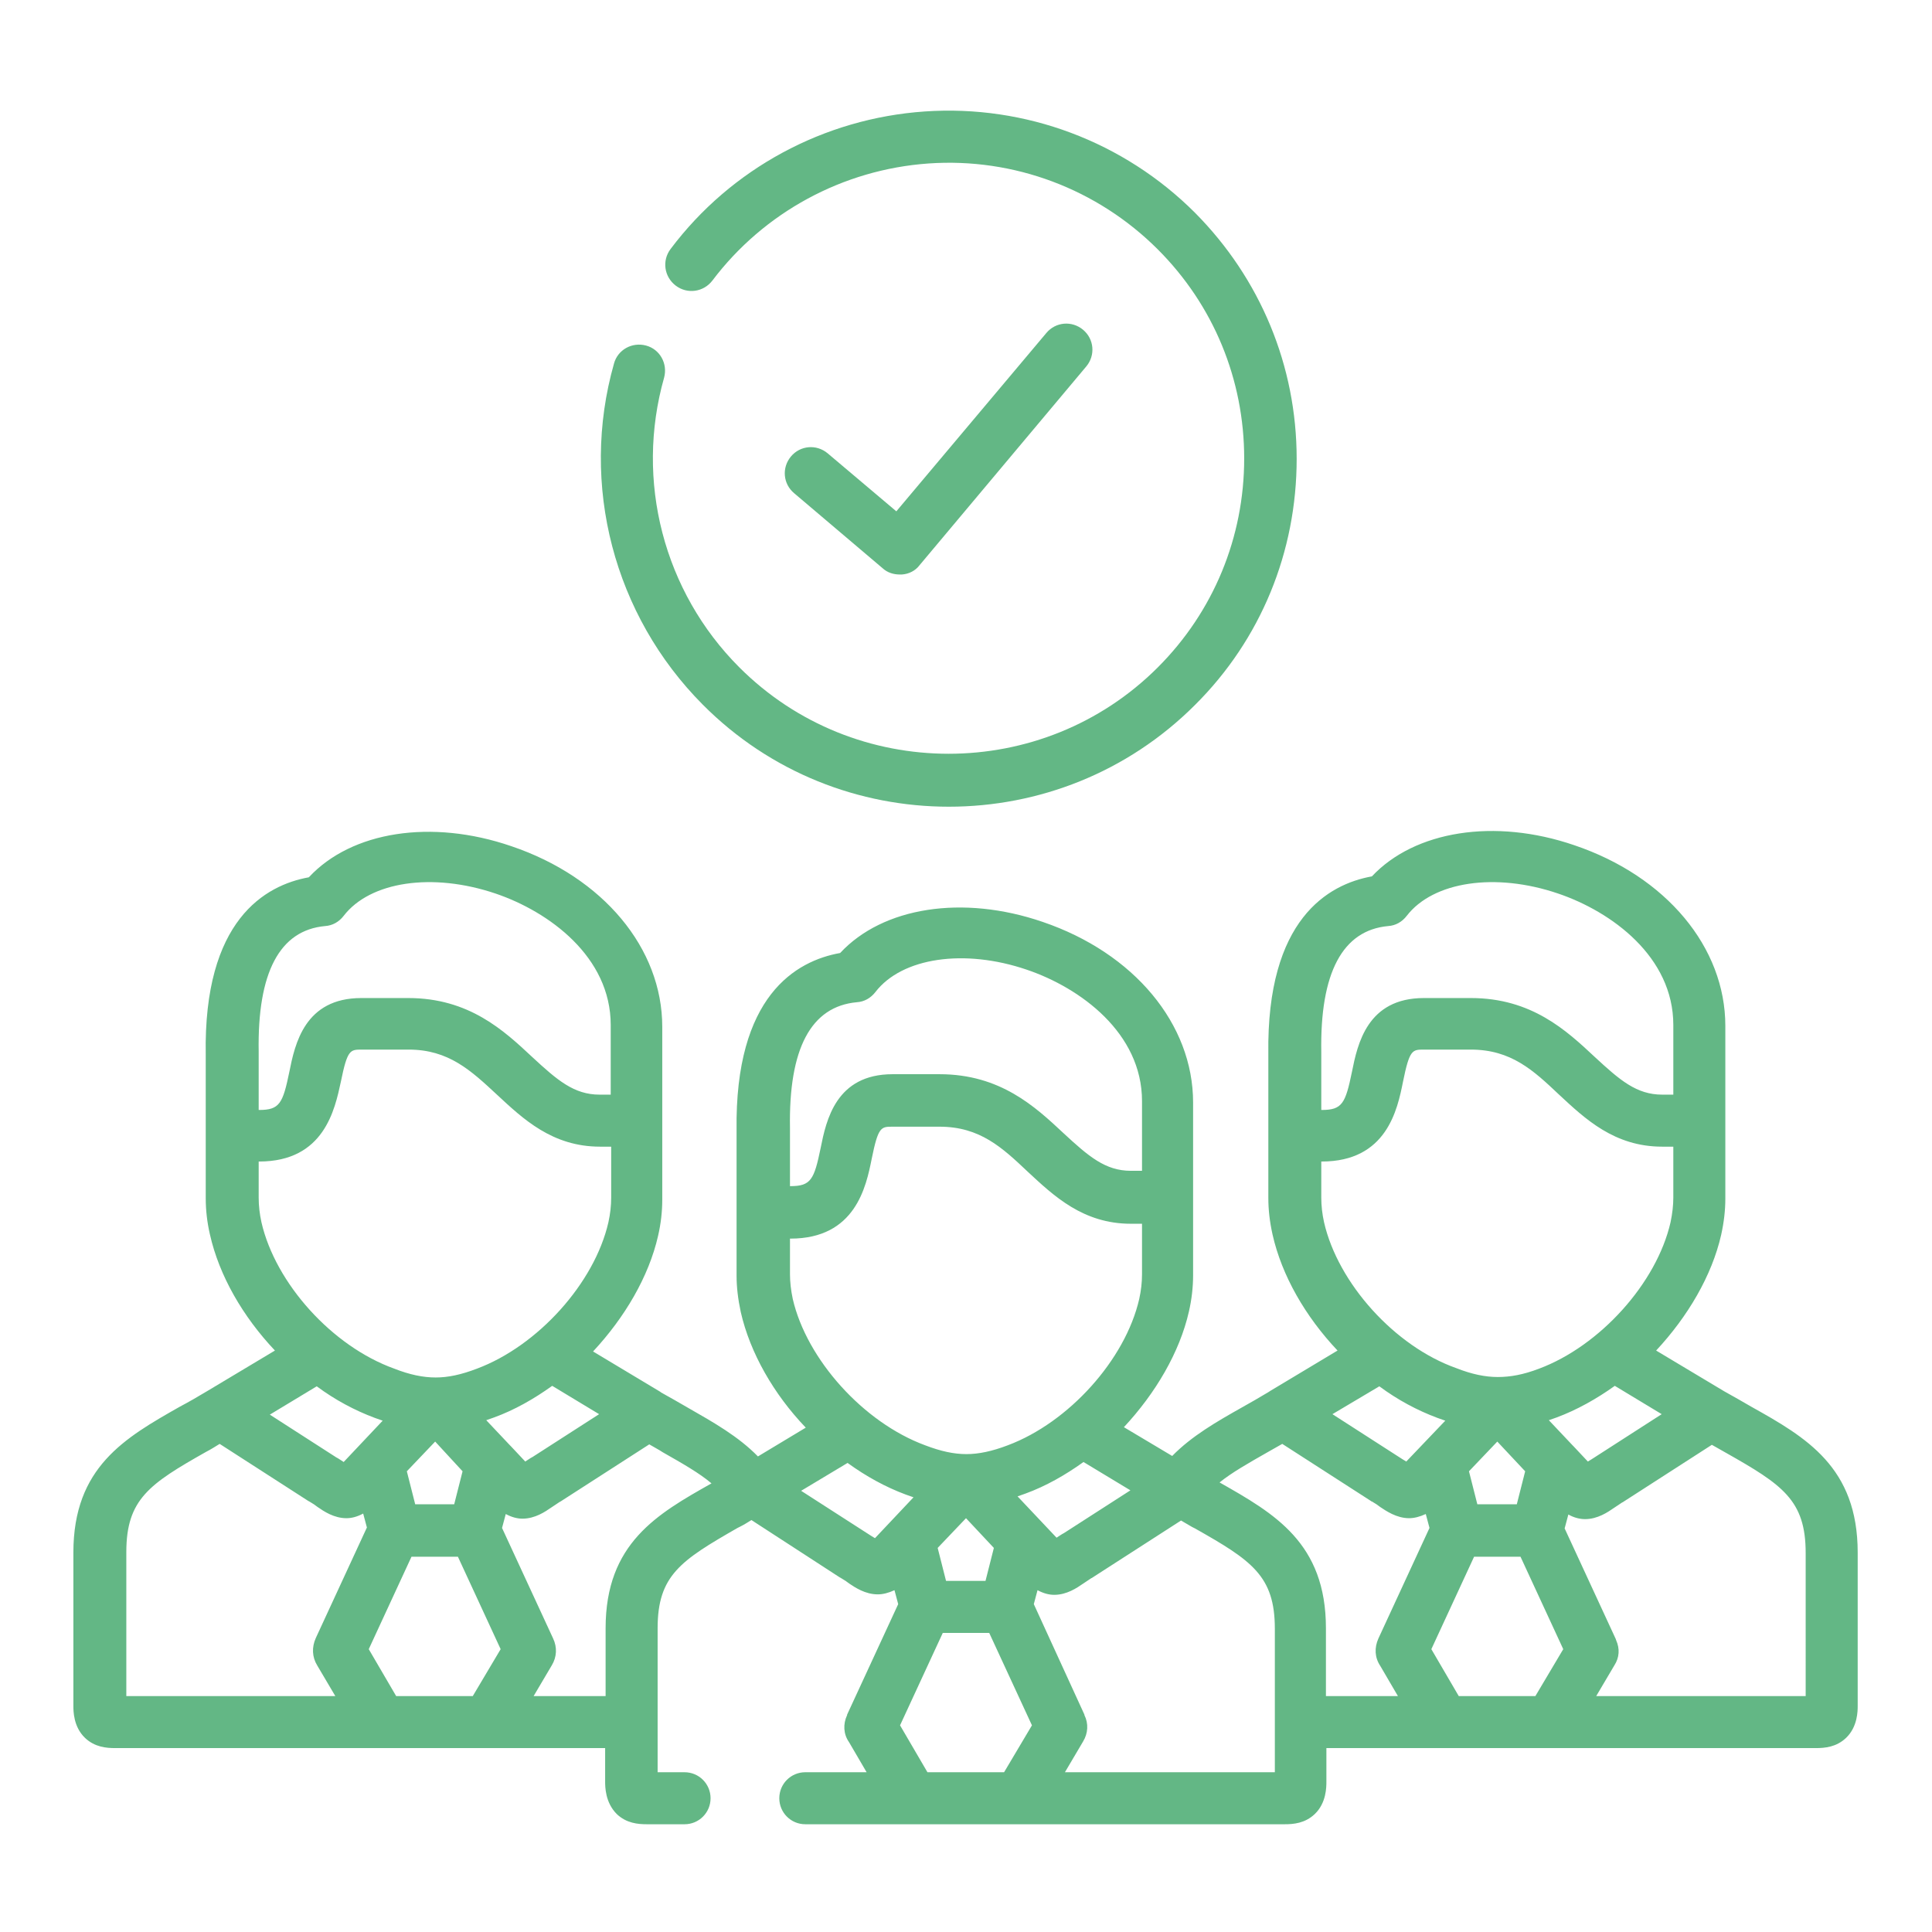 <svg xmlns="http://www.w3.org/2000/svg" xmlns:xlink="http://www.w3.org/1999/xlink" id="Capa_1" x="0px" y="0px" width="416px" height="416px" viewBox="0 0 416 416" style="enable-background:new 0 0 416 416;" xml:space="preserve"> <style type="text/css"> .st0{fill:#63B785;} </style> <g> <path class="st0" d="M190.1,122.4c1,0.9,2.3,1.3,3.6,1.3c0.2,0,0.3,0,0.5,0c1.5-0.1,2.9-0.8,3.8-2l35.9-42.8c2-2.4,1.7-5.9-0.7-7.9 c-2.4-2-5.9-1.7-7.9,0.7L193,110.1l-14.8-12.5c-2.4-2-5.9-1.7-7.9,0.7s-1.7,5.9,0.7,7.9L190.1,122.4z M190.1,122.4"></path> <path class="st0" d="M204.3,173.7c19.2,0,38.4-7.3,53-21.9c14.2-14.1,21.9-33,21.9-53c0-20-7.8-38.8-21.9-53 c-15.3-15.3-36.5-23.3-58.2-21.8c-21.7,1.5-41.7,12.3-54.7,29.6c-1.9,2.5-1.4,6,1.1,7.9c2.5,1.9,6,1.4,7.9-1.1 c11.1-14.7,28.1-23.9,46.5-25.2c18.4-1.3,36.4,5.5,49.4,18.5c12,12,18.6,28,18.6,45c0,17-6.6,33-18.6,45 c-24.8,24.8-65.3,24.8-90.1,0c-16.3-16.3-22.5-40.2-16.2-62.4c0.8-3-0.9-6.1-3.9-6.9c-3-0.8-6.1,0.9-6.9,3.9 c-7.4,26.1,0,54.2,19.1,73.4C165.9,166.4,185.1,173.7,204.3,173.7L204.3,173.7z M204.3,173.7"></path> </g> <path class="st0" d="M377.1,302.9c-1.9-1.1-3.8-2.2-5.8-3.3l-14.7-8.8c6.8-7.3,12-16.1,14-24.9c0.6-2.7,0.9-5.3,0.9-7.8v-37.2 c0-16.9-12.7-32.2-32.5-38.9c-17.2-5.9-34.4-3.1-43.6,6.7c-9.4,1.7-22.7,9.2-22.3,38.2c0,0.3,0,0.5,0,0.6V258c0,2.5,0.3,5.1,0.9,7.8 c2,8.9,7.1,17.7,14,25l-14.5,8.7c-0.1,0.1-0.2,0.1-0.3,0.2c-2,1.2-3.9,2.3-5.7,3.3c-5.5,3.1-10.9,6.2-15.1,10.5l-10.4-6.2 c6.8-7.3,12-16.1,14-24.9c0.6-2.6,0.9-5.3,0.9-7.8v-16.5c0,0,0,0,0,0v-20.7c0-16.9-12.7-32.2-32.4-38.9c-17.2-5.9-34.4-3.2-43.6,6.7 c-9.5,1.7-22.7,9.2-22.3,38.2c0,0.3,0,0.5,0,0.6v30.7c0,2.4,0.3,5,0.9,7.8c2,8.8,7.1,17.7,14,24.9l-10.3,6.2 c-4.2-4.3-9.5-7.3-15.1-10.5c-1.9-1.1-3.8-2.2-5.8-3.3l-0.1-0.1c0,0,0,0,0,0l-14.5-8.7c6.8-7.3,12-16.1,14-24.9 c0.6-2.6,0.9-5.2,0.9-7.8v-37.2c0-16.9-12.7-32.2-32.5-38.9c-17.2-5.9-34.4-3.2-43.6,6.7c-9.4,1.7-22.7,9.2-22.2,38.2 c0,0.3,0,0.5,0,0.6V258c0,2.6,0.3,5.2,0.9,7.8c2,8.9,7.1,17.7,14,25l-14.7,8.8c-2,1.2-3.9,2.3-5.8,3.3c-11.8,6.7-22.9,13-22.9,31.4 v33c0,1.1,0,4.5,2.5,6.9c2.1,2,4.6,2.2,6.5,2.2c0.3,0,0.6,0,0.8,0c0.3,0,0.5,0,0.8,0h55.5c0,0,0,0,0,0s0,0,0,0H105c0,0,0,0,0,0 c0,0,0,0,0,0h25.3v7.2c0,1.1,0,4.5,2.5,7c2.1,2,4.6,2.2,6.5,2.2c0.3,0,0.6,0,0.8,0c0.3,0,0.5,0,0.8,0h6.5c3.1,0,5.6-2.5,5.6-5.6 c0-3.1-2.5-5.6-5.6-5.6h-5.8v-31c0-11.4,5-14.6,17.2-21.6c0.2-0.1,0.4-0.2,0.6-0.3c0.8-0.4,1.6-0.9,2.4-1.4l9.4,6.1l9.7,6.3 c0.1,0,0.2,0.1,0.2,0.1c0.7,0.4,1.3,0.8,1.8,1.2c1.2,0.8,3.4,2.3,6.1,2.3c1.1,0,2.3-0.3,3.6-0.9l0.8,3l-11,23.8c0,0,0,0,0,0.1 c-0.9,1.9-0.8,4.1,0.4,5.8l3.8,6.5h-13.2c-3.1,0-5.6,2.5-5.6,5.6c0,3.1,2.5,5.6,5.6,5.6H275c0.3,0,0.6,0,0.8,0c0.3,0,0.5,0,0.8,0 c1.9,0,4.4-0.2,6.5-2.2c2.5-2.4,2.5-5.8,2.5-7v-7.2h103.8c0.3,0,0.6,0,0.8,0c0.3,0,0.5,0,0.8,0c1.9,0,4.4-0.2,6.5-2.2 c2.5-2.4,2.5-5.8,2.5-6.9v-33C400,315.9,388.9,309.5,377.1,302.9L377.1,302.9z M129,304.5l-14.3,9.2c-0.6,0.3-1.1,0.7-1.6,1 l-3.1-3.3c-0.1-0.1-0.1-0.1-0.2-0.2l-5.1-5.4c0.6-0.2,1.1-0.4,1.7-0.6c4.4-1.6,8.6-4,12.5-6.8L129,304.5z M70,199.4 c1.6-0.1,3-0.9,4-2.2c5.7-7.4,19.1-9.4,32.7-4.8c11.5,3.9,24.8,13.6,24.8,28.3v15h-2.4c-5.5,0-9.1-3.1-14.5-8.1 c-6.1-5.7-13.6-12.7-26.7-12.7H77.8c-12.2,0-14.3,9.9-15.5,15.9c-1.4,6.8-2.1,8.2-6.5,8.2h-0.1v-11.7c0-0.2,0-0.5,0-0.8 C55.4,209.4,60.2,200.3,70,199.4L70,199.4z M56.3,263.2c-0.4-1.8-0.6-3.6-0.6-5.3v-7.8h0.1c14,0,16.3-11.2,17.6-17.2 c1.4-6.9,2-6.9,4.5-6.9h10.1c8.6,0,13.4,4.5,19,9.7c5.6,5.2,11.9,11.2,22.2,11.2h2.4v11c0,1.7-0.2,3.5-0.6,5.3 c-3,13.1-15.2,26.6-28.3,31.5c-3.4,1.3-6.2,1.9-8.9,1.9c-2.7,0-5.6-0.6-8.9-1.9C71.5,289.9,59.3,276.3,56.3,263.2L56.3,263.2z M99.6,316.8l-1.8,7.1h-8.4l-1.8-7.1l6.1-6.4L99.6,316.8z M68.2,298.5c3.9,2.9,8.2,5.2,12.5,6.8c0.6,0.2,1.1,0.4,1.7,0.6l-8.4,8.9 c-0.5-0.3-1-0.7-1.6-1l-14.3-9.2L68.2,298.5z M68.3,358.6l3.9,6.6h-45v-31c0-11.4,5-14.7,17.2-21.6c1-0.5,1.9-1.1,2.9-1.7l19.1,12.3 c0.1,0,0.1,0.1,0.2,0.1c0.7,0.4,1.3,0.8,1.8,1.2c1.3,0.9,3.5,2.4,6.2,2.4c1.1,0,2.3-0.3,3.6-1l0.8,3l-11,23.8 C67.1,354.7,67.2,356.8,68.3,358.6L68.3,358.6z M101.8,365.2h-8.2h0h-8.3l-5.9-10.1l9.2-19.9h10l9.2,19.9L101.8,365.2z M130.4,350.6 v14.6h-15.5l3.9-6.6c1.1-1.8,1.2-3.9,0.3-5.8l-11-23.8l0.8-3c1.3,0.7,2.5,1,3.6,1c2.7,0,4.9-1.5,6.2-2.4c0.6-0.4,1.2-0.8,1.8-1.2 c0.1,0,0.1-0.1,0.2-0.1l19.1-12.3c1,0.6,2,1.1,2.9,1.7c4.4,2.5,7.9,4.5,10.5,6.7C141.5,326,130.4,332.3,130.4,350.6L130.4,350.6z M357.8,304.5l-14.3,9.2c-0.6,0.4-1.1,0.7-1.6,1l-3.1-3.3c-0.1-0.1-0.1-0.1-0.2-0.2l-5.1-5.4c0.6-0.2,1.1-0.4,1.7-0.6 c4.3-1.6,8.6-4,12.5-6.8L357.8,304.5z M298.9,199.4c1.6-0.1,3-0.9,4-2.2c5.7-7.4,19.1-9.4,32.6-4.8c11.5,3.9,24.8,13.6,24.8,28.3v15 h-2.4c-5.5,0-9.1-3.1-14.5-8.1c-6.1-5.7-13.6-12.7-26.7-12.7h-10.1c-12.2,0-14.3,9.9-15.5,15.9c-1.4,6.8-2.1,8.2-6.5,8.2h-0.1v-11.6 c0-0.2,0-0.5,0-0.8C284.2,209.4,289.1,200.3,298.9,199.4L298.9,199.4z M285.1,263.2c-0.4-1.8-0.6-3.6-0.6-5.3v-7.8h0.1 c14,0,16.3-11.2,17.5-17.2c1.4-6.9,2-6.9,4.5-6.9h10.1c8.7,0,13.5,4.5,19,9.7c5.6,5.2,11.9,11.2,22.2,11.2h2.4v11 c0,1.6-0.2,3.4-0.6,5.3c-3,13.1-15.2,26.6-28.3,31.5c-3.4,1.3-6.2,1.8-8.9,1.8c-2.7,0-5.6-0.6-8.9-1.9 C300.3,289.9,288.1,276.3,285.1,263.2L285.1,263.2z M328.4,316.8l-1.8,7.1h-8.5l-1.8-7.1l6.1-6.4L328.4,316.8z M297,298.5 c3.9,2.9,8.2,5.2,12.5,6.8c0.6,0.2,1.1,0.4,1.7,0.6l-8.4,8.8c-0.5-0.3-1-0.6-1.6-1l-14.3-9.2L297,298.5z M243.4,320.9l-14.3,9.2 c-0.6,0.3-1.1,0.7-1.6,1l-8.4-8.9c0.6-0.2,1.1-0.4,1.7-0.6c4.4-1.6,8.6-4,12.5-6.8L243.4,320.9z M184.5,215.8c1.6-0.1,3-0.9,4-2.2 c5.7-7.4,19.1-9.4,32.6-4.8c11.5,3.9,24.8,13.6,24.8,28.3v14.3c0,0,0,0,0,0v0.7h-2.4c-5.5,0-9.1-3.1-14.5-8.1 c-6.1-5.7-13.6-12.7-26.7-12.7h-10.1c-12.2,0-14.3,9.9-15.5,15.9c-1.4,6.8-2.1,8.2-6.5,8.2h-0.1v-11.7c0-0.2,0-0.5,0-0.8 C169.8,225.8,174.6,216.7,184.5,215.8L184.5,215.8z M170.7,279.7c-0.4-1.9-0.6-3.7-0.6-5.3v-7.7h0.1c14,0,16.3-11.2,17.5-17.2 c1.4-6.9,2-6.9,4.5-6.9h10.1c8.7,0,13.5,4.5,19,9.7c5.6,5.2,11.9,11.2,22.2,11.2h2.4v10.9c0,1.7-0.2,3.5-0.6,5.3 c-3,13.1-15.2,26.6-28.3,31.5c-3.4,1.3-6.3,1.9-8.9,1.9c-2.7,0-5.5-0.6-8.9-1.9C185.9,306.3,173.7,292.7,170.7,279.7L170.7,279.7z M214,333.3l-1.8,7.1h-8.5l-1.8-7.1l6.1-6.4L214,333.3z M188.4,331.2c-0.5-0.3-1-0.6-1.6-1l-14.3-9.2l10-6c4,2.9,8.2,5.2,12.5,6.8 c0.6,0.2,1.1,0.4,1.7,0.6L188.4,331.2z M216.2,381.6h-16.5l-5.9-10.1l9.2-19.9h10l9.2,19.9L216.2,381.6z M274.4,381.6h-45.1l3.9-6.6 c1.1-1.8,1.2-3.9,0.3-5.7c0,0,0,0,0-0.1l-10.9-23.8l0.8-3c1.3,0.7,2.5,1,3.6,1c2.7,0,4.9-1.5,6.2-2.4c0.6-0.4,1.2-0.8,1.8-1.2 c0.1,0,0.2-0.1,0.2-0.1l19.1-12.3c0.8,0.5,1.6,0.9,2.4,1.4c0.2,0.1,0.4,0.2,0.6,0.3c12.2,6.9,17.2,10.2,17.2,21.6V381.6z M297.2,358.7l3.8,6.5h-15.5v-14.6c0-18.4-11.1-24.7-22.9-31.4c0,0,0,0,0,0c2.6-2.1,6.1-4.1,10.5-6.6c1-0.6,2-1.1,3-1.7l19.1,12.3 c0.1,0.1,0.1,0.1,0.2,0.1c0.7,0.4,1.3,0.8,1.8,1.2c1.2,0.8,3.5,2.4,6.2,2.4c1.1,0,2.3-0.3,3.6-0.9l0.8,3l-11,23.8c0,0,0,0,0,0 C295.9,354.8,296,356.9,297.2,358.7L297.2,358.7z M330.6,365.2h-16.5l-5.9-10.1l9.2-19.9h10l9.2,19.9L330.6,365.2z M388.8,365.2 h-45.1l3.9-6.6c1.1-1.7,1.2-3.6,0.4-5.4c0-0.1-0.1-0.2-0.1-0.3l-11-23.8l0.8-3c1.2,0.7,2.5,1,3.6,1c2.7,0,4.9-1.5,6.2-2.4 c0.6-0.4,1.2-0.8,1.8-1.2c0.1,0,0.2-0.1,0.2-0.1l19.1-12.3c1,0.6,2,1.1,3,1.7c12.2,6.9,17.2,10.2,17.2,21.6V365.2z M388.8,365.2"></path> </svg>